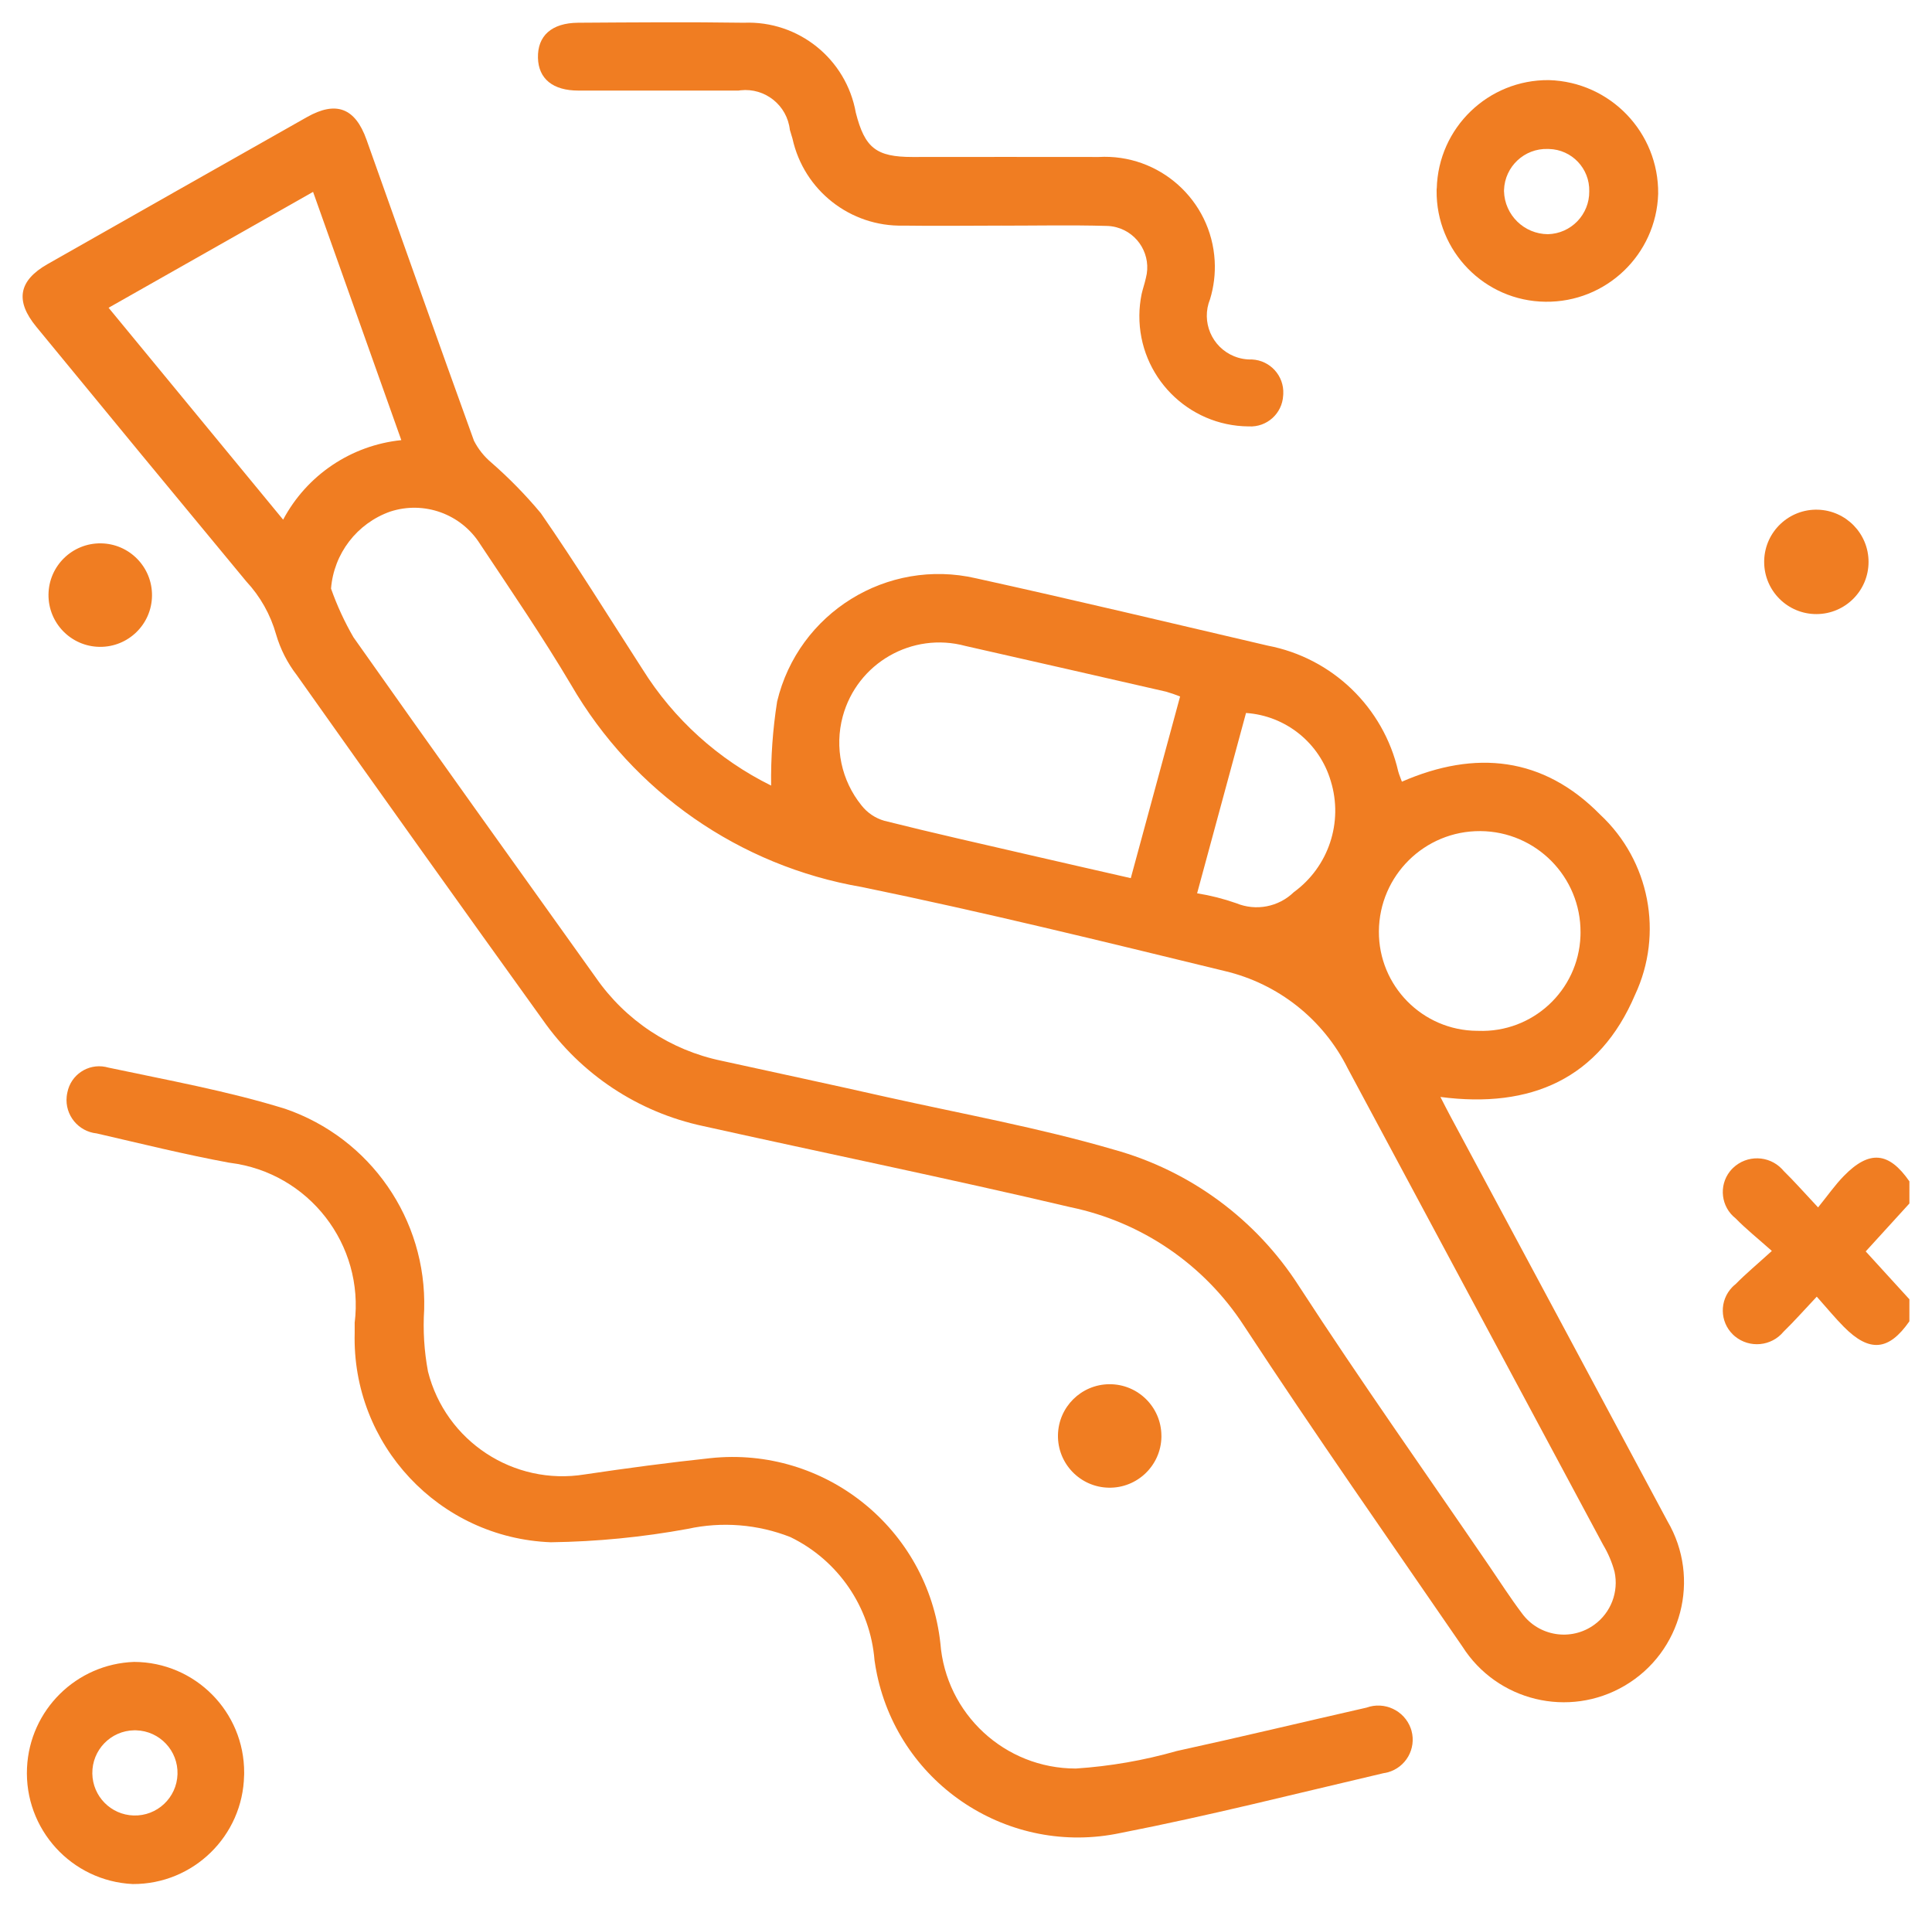 <?xml version="1.0" encoding="UTF-8"?> <svg xmlns="http://www.w3.org/2000/svg" xmlns:xlink="http://www.w3.org/1999/xlink" version="1.1" id="Layer_1" x="0px" y="0px" width="79.958px" height="78.886px" viewBox="0 0 79.958 78.886" xml:space="preserve"> <g> <g id="Group_212_00000051377269964519483140000015005012705090837917_"> <path id="Path_51_00000036939215716469728370000017834986891968469917_" fill="#F07D22" d="M79.022,54.676 c-0.855,1.227-1.654,1.3-2.719,0.222c-0.356-0.359-0.677-0.752-1.114-1.242c-0.517,0.548-0.929,1.016-1.374,1.449 c-0.504,0.609-1.406,0.694-2.015,0.191c-0.027-0.023-0.054-0.046-0.079-0.071c-0.55-0.534-0.564-1.412-0.03-1.963 c0.043-0.045,0.09-0.087,0.139-0.125c0.424-0.432,0.893-0.821,1.5-1.373c-0.572-0.509-1.063-0.9-1.5-1.348 c-0.602-0.472-0.707-1.343-0.235-1.945c0.04-0.05,0.083-0.098,0.129-0.142c0.571-0.546,1.477-0.527,2.023,0.044 c0.025,0.026,0.048,0.052,0.071,0.08c0.435,0.424,0.836,0.883,1.425,1.51c0.393-0.485,0.7-0.926,1.065-1.3 c1.056-1.082,1.864-1.005,2.715,0.222V49.8l-1.808,1.984l1.808,1.981L79.022,54.676z"></path> <path id="Path_52_00000136389905528026302110000011868176309275142582_" fill="#F07D22" d="M31.914,32.515 c-0.016-1.167,0.067-2.332,0.248-3.485c0.878-3.672,4.553-5.949,8.232-5.1c4.034,0.888,8.051,1.847,12.072,2.786 c2.671,0.51,4.79,2.55,5.4,5.2c0.04,0.145,0.1,0.284,0.153,0.43c3.046-1.327,5.853-1.031,8.205,1.362 c2.048,1.909,2.631,4.921,1.444,7.457c-1.475,3.467-4.306,4.718-8.055,4.227c0.155,0.3,0.277,0.545,0.407,0.786 c3,5.589,5.997,11.179,8.99,16.77c1.39,2.369,0.597,5.417-1.772,6.807c-2.311,1.357-5.282,0.638-6.718-1.625 c-3.033-4.416-6.108-8.8-9.046-13.283c-1.64-2.519-4.217-4.279-7.16-4.891c-5.056-1.19-10.148-2.233-15.219-3.36 c-2.69-0.573-5.062-2.146-6.637-4.4c-3.41-4.741-6.803-9.496-10.178-14.263c-0.387-0.502-0.676-1.072-0.854-1.681 c-0.231-0.82-0.655-1.573-1.236-2.196c-2.903-3.503-5.797-7.012-8.683-10.528c-0.889-1.078-0.744-1.913,0.462-2.6 c3.575-2.03,7.151-4.057,10.73-6.08c1.209-0.684,2-0.387,2.469,0.931c1.481,4.153,2.946,8.312,4.447,12.458 c0.176,0.345,0.419,0.651,0.715,0.9c0.739,0.645,1.426,1.347,2.054,2.1c1.46,2.106,2.809,4.29,4.2,6.445 c1.294,2.074,3.141,3.745,5.333,4.827 M13.7,24.356c0.247,0.7,0.558,1.375,0.93,2.017c3.321,4.71,6.68,9.393,10.03,14.081 c1.229,1.773,3.093,3.006,5.206,3.442c2.277,0.5,4.555,0.986,6.829,1.5c3.139,0.7,6.317,1.274,9.4,2.175 c3.165,0.875,5.896,2.889,7.667,5.654c2.543,3.916,5.244,7.73,7.878,11.587c0.444,0.65,0.869,1.314,1.343,1.942 c0.696,0.96,2.039,1.174,2.999,0.477c0.688-0.499,1.017-1.358,0.838-2.189c-0.104-0.391-0.263-0.765-0.471-1.112 c-3.521-6.571-7.044-13.142-10.568-19.712c-1.012-2.033-2.875-3.511-5.085-4.034c-5-1.216-9.992-2.444-15.027-3.478 c-5.055-0.866-9.463-3.932-12.035-8.369c-1.177-1.985-2.482-3.895-3.761-5.818c-0.786-1.253-2.325-1.809-3.73-1.347 C14.772,21.659,13.815,22.906,13.7,24.356 M48.836,28.819c-0.192-0.077-0.387-0.144-0.586-0.2 c-2.763-0.633-5.528-1.263-8.294-1.889c-2.207-0.597-4.48,0.708-5.078,2.915c-0.347,1.282-0.058,2.652,0.778,3.685 c0.24,0.305,0.569,0.527,0.942,0.634c2.012,0.506,4.039,0.959,6.061,1.427c1.371,0.317,2.742,0.628,4.14,0.947 c0.689-2.536,1.351-4.977,2.041-7.518 M4.494,12.735l7.224,8.769c0.98-1.844,2.814-3.078,4.891-3.291L12.957,7.94L4.494,12.735 M61.177,42.656c2.25,0.087,4.145-1.666,4.232-3.916c0.002-0.05,0.003-0.1,0.003-0.15c0.015-2.304-1.841-4.184-4.146-4.199 s-4.184,1.841-4.199,4.146c-0.015,2.26,1.805,4.104,4.065,4.119C61.148,42.656,61.163,42.657,61.177,42.656 M49.543,36.965 c0.552,0.088,1.095,0.226,1.623,0.411c0.814,0.335,1.749,0.155,2.38-0.458c1.439-1.048,2.053-2.893,1.531-4.594 c-0.464-1.582-1.864-2.708-3.509-2.821l-2.024,7.462"></path> <path id="Path_53_00000155108944768784512560000006045851820284512939_" fill="#F07D22" d="M14.677,54.753 c0.408-3.257-1.901-6.228-5.158-6.636c-0.009-0.001-0.018-0.002-0.027-0.003c-1.842-0.339-3.664-0.793-5.491-1.213 c-0.764-0.079-1.32-0.762-1.241-1.526c0.006-0.058,0.016-0.117,0.029-0.174c0.144-0.726,0.85-1.197,1.576-1.053 c0.039,0.008,0.077,0.017,0.114,0.028c2.451,0.522,4.933,0.966,7.321,1.706c3.53,1.211,5.862,4.577,5.755,8.307 c-0.054,0.859-0.001,1.721,0.158,2.566c0.731,2.886,3.547,4.735,6.486,4.257c1.73-0.257,3.466-0.489,5.205-0.674 c4.737-0.501,8.989,2.919,9.514,7.654c0.225,2.93,2.669,5.192,5.607,5.19c1.414-0.093,2.814-0.336,4.176-0.725 c2.623-0.572,5.234-1.2,7.852-1.795c0.743-0.269,1.563,0.115,1.832,0.857c0.012,0.033,0.023,0.067,0.032,0.101 c0.203,0.746-0.237,1.516-0.983,1.719c-0.059,0.016-0.118,0.028-0.178,0.036c-3.625,0.847-7.238,1.764-10.89,2.476 c-4.593,0.969-9.102-1.97-10.071-6.563c-0.041-0.193-0.075-0.388-0.102-0.583c-0.175-2.197-1.499-4.137-3.481-5.1 c-1.352-0.532-2.832-0.65-4.251-0.34c-1.869,0.343-3.764,0.529-5.665,0.554c-4.624-0.177-8.243-4.043-8.117-8.668 c0-0.152,0-0.3,0-0.393"></path> <path id="Path_54_00000107551881034657561810000018395265730112523139_" fill="#F07D22" d="M41.427,9.336 c-1.346,0-2.693,0.02-4.039,0c-2.194,0.053-4.119-1.456-4.59-3.6c-0.033-0.122-0.077-0.242-0.109-0.364 c-0.113-1.016-1.027-1.747-2.043-1.635c-0.027,0.003-0.054,0.007-0.081,0.011c-2.21,0-4.421,0-6.631,0 c-1.053,0-1.647-0.487-1.67-1.351c-0.023-0.913,0.563-1.448,1.663-1.456c2.287-0.015,4.573-0.034,6.859,0 c2.259-0.093,4.238,1.498,4.633,3.724c0.373,1.461,0.845,1.831,2.346,1.831c2.566,0,5.132-0.007,7.7,0 c2.513-0.141,4.665,1.782,4.806,4.295c0.03,0.537-0.035,1.075-0.192,1.59c-0.377,0.928,0.07,1.985,0.998,2.362 c0.235,0.095,0.487,0.14,0.74,0.132c0.752,0.038,1.331,0.678,1.293,1.43c-0.001,0.021-0.003,0.043-0.005,0.064 c-0.04,0.745-0.675,1.316-1.42,1.276c-0.003,0-0.006,0-0.008,0c-2.517-0.019-4.542-2.075-4.523-4.592 c0.002-0.299,0.034-0.596,0.094-0.889c0.051-0.222,0.128-0.438,0.176-0.661c0.242-0.916-0.304-1.855-1.22-2.098 c-0.139-0.037-0.282-0.056-0.425-0.057c-1.447-0.04-2.9-0.01-4.344-0.01v-0.01"></path> <path id="Path_55_00000142875688317595090980000012978218732757239711_" fill="#F07D22" d="M10.102,73.467 c-0.05,2.505-2.101,4.506-4.607,4.495c-2.538-0.12-4.497-2.275-4.377-4.813c0.113-2.391,2.041-4.295,4.433-4.379 c2.524,0.009,4.563,2.064,4.554,4.588c0,0.037-0.001,0.075-0.002,0.112 M5.558,71.6c-0.974,0.014-1.751,0.815-1.737,1.789 c0.014,0.943,0.767,1.708,1.709,1.736c0.973,0.03,1.786-0.735,1.816-1.708c0.03-0.973-0.735-1.786-1.708-1.816 C5.611,71.6,5.584,71.6,5.558,71.6"></path> <path id="Path_56_00000161620018231126543940000008566598213626197918_" fill="#F07D22" d="M59.462,7.8 c0.063-2.512,2.129-4.509,4.642-4.485c2.539,0.073,4.55,2.167,4.521,4.707c-0.078,2.512-2.154,4.497-4.667,4.464 c-2.514-0.028-4.529-2.088-4.502-4.602c0-0.028,0.001-0.056,0.002-0.084 M65.773,7.916c0.023-0.944-0.723-1.728-1.667-1.751 c-0.015,0-0.03-0.001-0.046-0.001c-0.969-0.033-1.781,0.727-1.814,1.696c-0.001,0.018-0.001,0.036-0.001,0.054 c0.028,0.985,0.831,1.77,1.816,1.777C65.021,9.668,65.784,8.877,65.773,7.916"></path> <path id="Path_57_00000129184576690614262300000000487592677831031992_" fill="#F07D22" d="M48.067,59.458 c-0.021,1.182-0.996,2.124-2.179,2.103c-1.182-0.021-2.124-0.996-2.103-2.179c0.021-1.161,0.963-2.093,2.123-2.103 c1.182-0.01,2.148,0.94,2.158,2.122C48.067,59.42,48.067,59.439,48.067,59.458"></path> <path id="Path_58_00000073722439035089810570000011612131716505933696_" fill="#F07D22" d="M4.124,26.767 c-1.183-0.014-2.13-0.984-2.117-2.167c0.014-1.183,0.984-2.13,2.167-2.116s2.13,0.984,2.117,2.167S5.307,26.781,4.124,26.767"></path> <path id="Path_59_00000116210019029093780020000016813345722652551832_" fill="#F07D22" d="M77.332,23.244 c0.004,1.193-0.96,2.163-2.153,2.167s-2.163-0.96-2.167-2.153c0-0.024,0-0.048,0.001-0.073c0.036-1.192,1.032-2.13,2.224-2.094 C76.401,21.128,77.328,22.08,77.332,23.244"></path> </g> </g> </svg> 